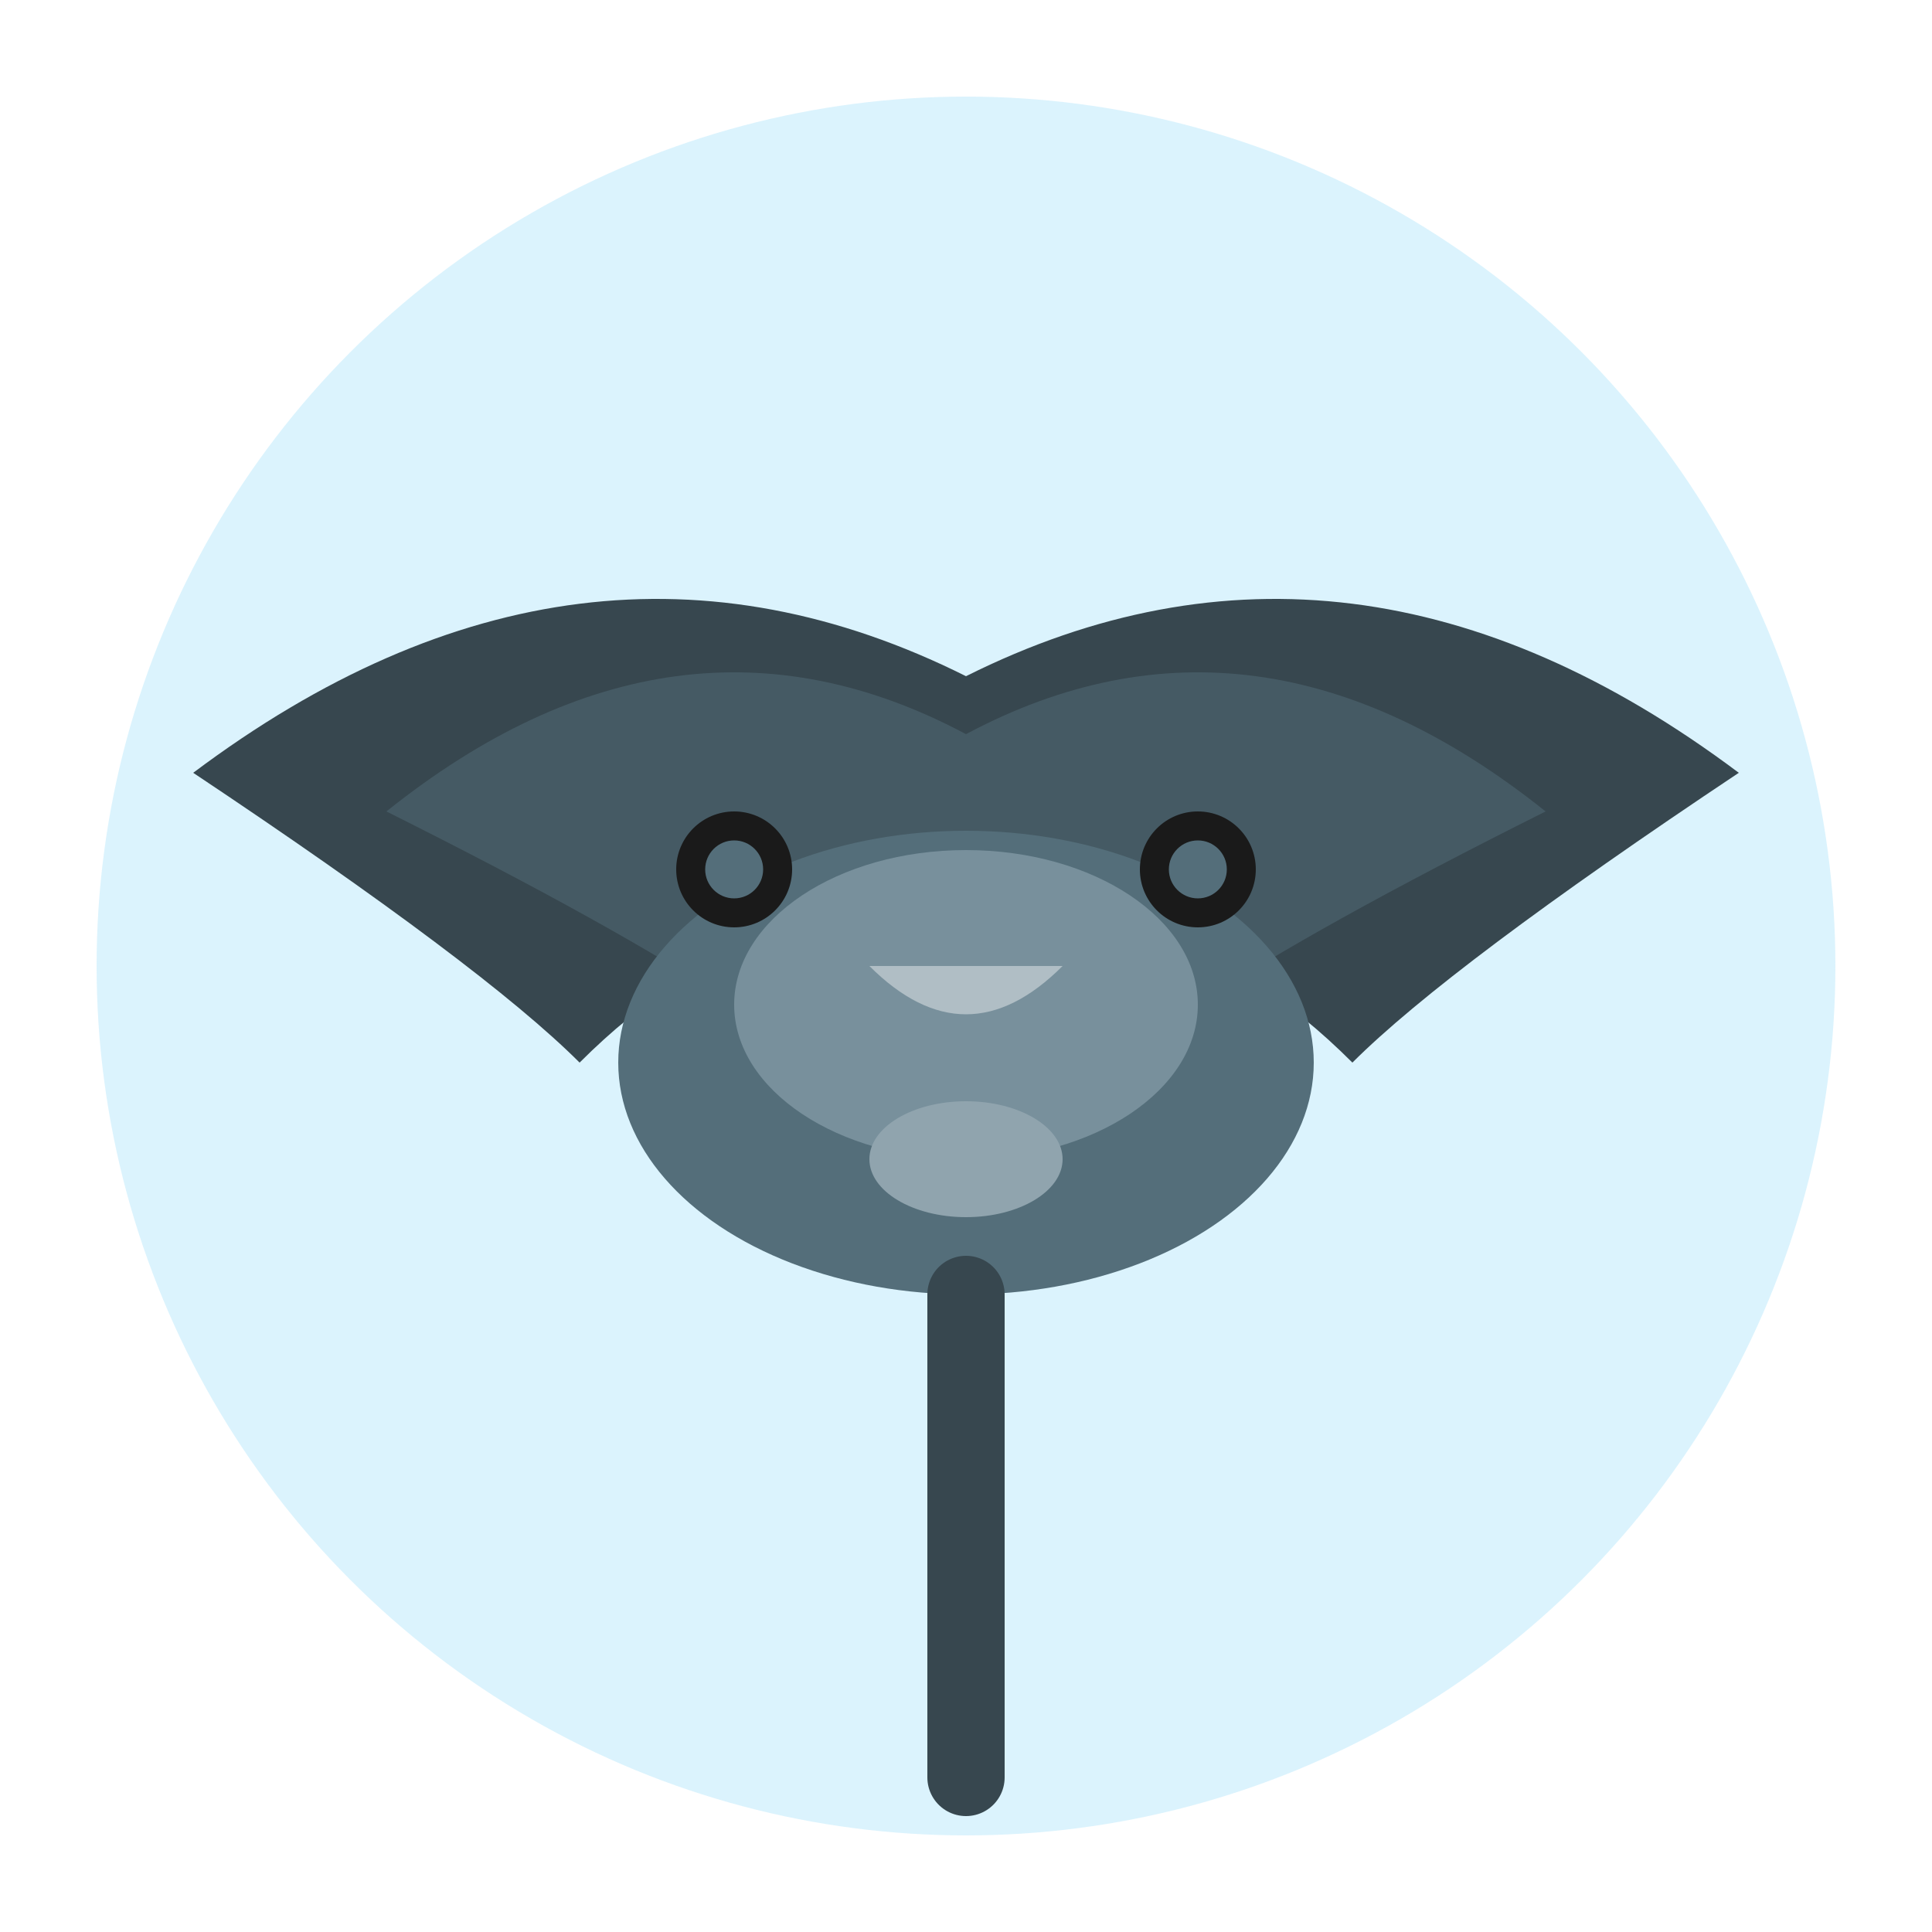 <svg xmlns="http://www.w3.org/2000/svg" viewBox="0 0 100 100">
  <ellipse cx="50" cy="50" rx="45" ry="45" fill="#4fc3f7" opacity="0.2"/>
  <path d="M50,35 Q30,25 10,40 Q25,50 30,55 Q40,45 50,50 Q60,45 70,55 Q75,50 90,40 Q70,25 50,35" fill="#37474f"/>
  <path d="M50,38 Q35,30 20,42 Q32,48 38,52 Q45,45 50,48 Q55,45 62,52 Q68,48 80,42 Q65,30 50,38" fill="#455a64"/>
  <ellipse cx="50" cy="55" rx="18" ry="12" fill="#546e7a"/>
  <ellipse cx="50" cy="52" rx="12" ry="8" fill="#78909c"/>
  <path d="M50,67 Q50,80 50,92" fill="none" stroke="#37474f" stroke-width="4" stroke-linecap="round"/>
  <circle cx="38" cy="45" r="3" fill="#1a1a1a"/>
  <circle cx="62" cy="45" r="3" fill="#1a1a1a"/>
  <circle cx="38" cy="45" r="1.5" fill="#546e7a"/>
  <circle cx="62" cy="45" r="1.5" fill="#546e7a"/>
  <path d="M45,50 Q50,55 55,50" fill="#b0bec5"/>
  <ellipse cx="50" cy="60" rx="5" ry="3" fill="#90a4ae"/>
</svg>
